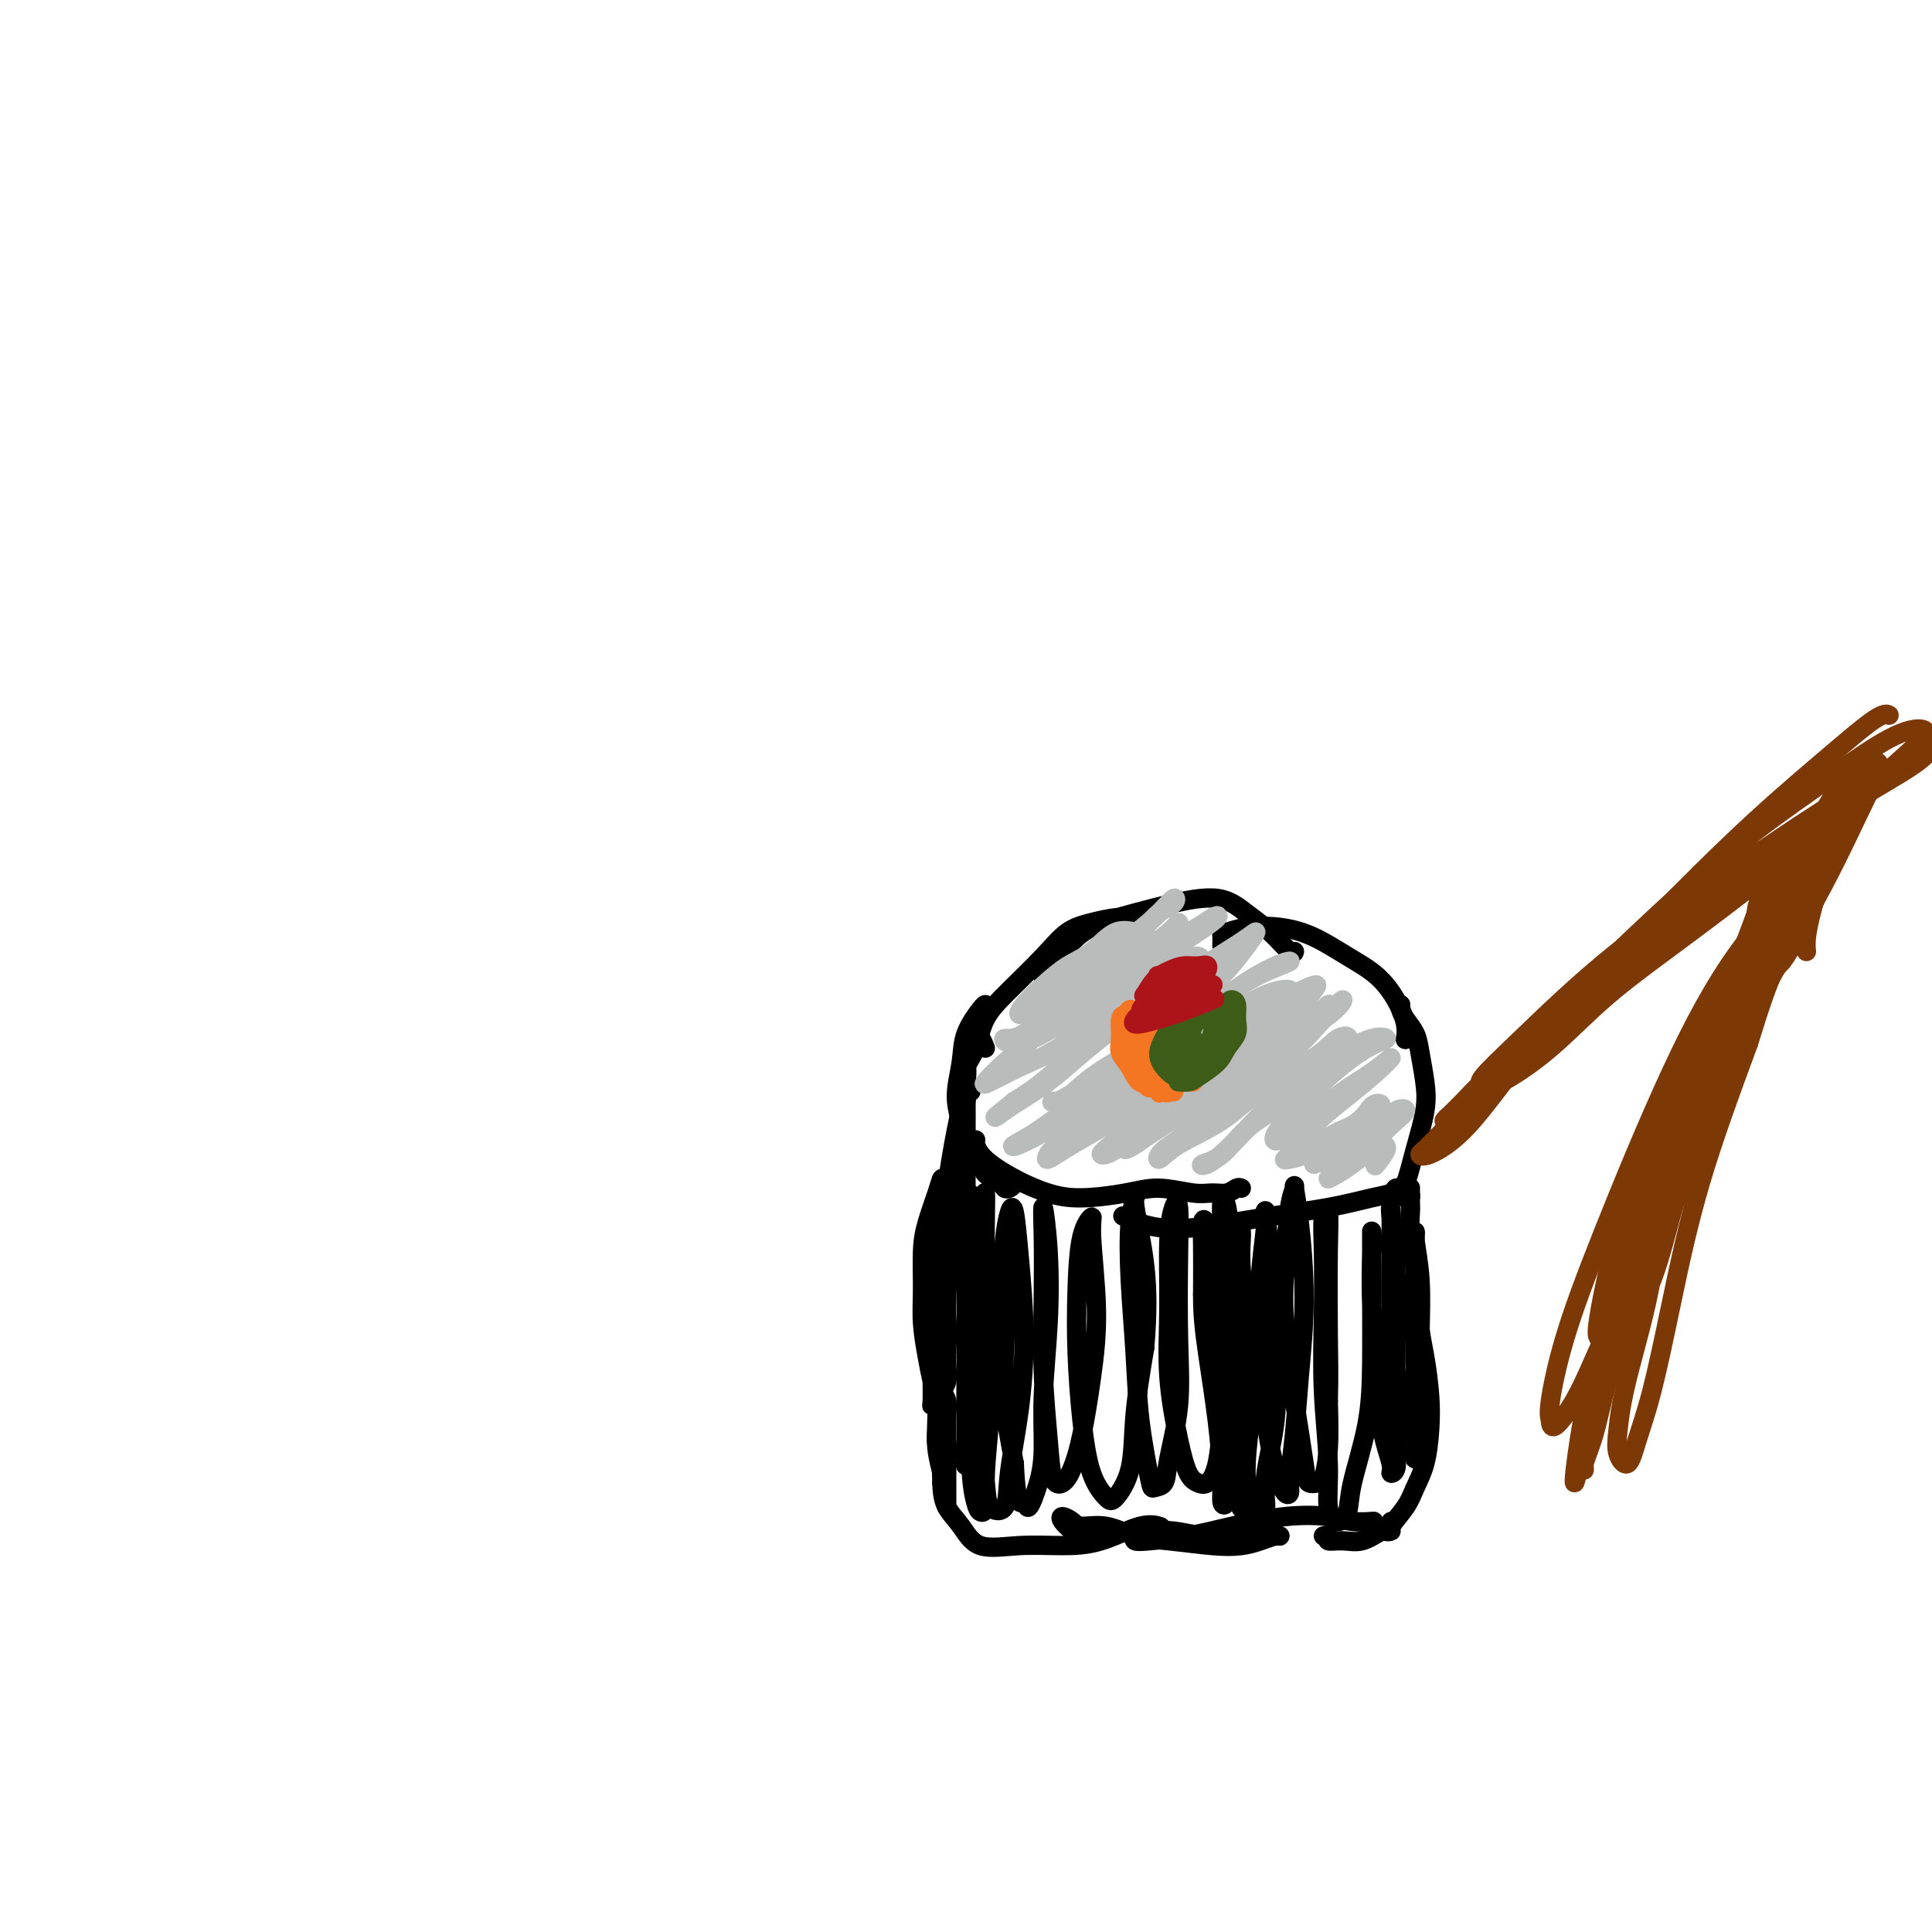 <svg viewBox='0 0 400 400' version='1.1' xmlns='http://www.w3.org/2000/svg' xmlns:xlink='http://www.w3.org/1999/xlink'><g fill='none' stroke='#000000' stroke-width='4' stroke-linecap='round' stroke-linejoin='round'><path d='M198,248c0.083,0.335 0.166,0.670 0,2c-0.166,1.330 -0.580,3.657 -1,7c-0.420,3.343 -0.845,7.704 -1,11c-0.155,3.296 -0.041,5.529 0,7c0.041,1.471 0.007,2.180 0,3c-0.007,0.820 0.012,1.752 0,2c-0.012,0.248 -0.056,-0.189 0,-1c0.056,-0.811 0.211,-1.997 0,-3c-0.211,-1.003 -0.789,-1.823 -1,-3c-0.211,-1.177 -0.057,-2.712 0,-5c0.057,-2.288 0.015,-5.329 0,-8c-0.015,-2.671 -0.004,-4.972 0,-7c0.004,-2.028 0.001,-3.782 0,-5c-0.001,-1.218 -0.000,-1.902 0,-2c0.000,-0.098 0.000,0.388 0,2c-0.000,1.612 -0.000,4.350 0,7c0.000,2.650 0.000,5.211 0,8c-0.000,2.789 -0.001,5.806 0,9c0.001,3.194 0.004,6.563 0,9c-0.004,2.437 -0.015,3.941 0,5c0.015,1.059 0.056,1.675 0,2c-0.056,0.325 -0.210,0.361 0,0c0.210,-0.361 0.785,-1.119 1,-2c0.215,-0.881 0.072,-1.886 0,-3c-0.072,-1.114 -0.072,-2.338 0,-4c0.072,-1.662 0.215,-3.762 0,-6c-0.215,-2.238 -0.790,-4.613 -1,-7c-0.210,-2.387 -0.056,-4.784 0,-7c0.056,-2.216 0.015,-4.250 0,-6c-0.015,-1.750 -0.004,-3.214 0,-4c0.004,-0.786 0.002,-0.893 0,-1'/><path d='M195,248c0.000,-5.659 0.000,-0.806 0,2c-0.000,2.806 -0.000,3.566 0,5c0.000,1.434 0.000,3.542 0,6c-0.000,2.458 -0.000,5.265 0,8c0.000,2.735 0.001,5.399 0,8c-0.001,2.601 -0.003,5.140 0,7c0.003,1.860 0.012,3.041 0,4c-0.012,0.959 -0.044,1.698 0,2c0.044,0.302 0.166,0.169 0,0c-0.166,-0.169 -0.619,-0.373 -1,-1c-0.381,-0.627 -0.691,-1.678 -1,-3c-0.309,-1.322 -0.617,-2.914 -1,-5c-0.383,-2.086 -0.842,-4.665 -1,-7c-0.158,-2.335 -0.014,-4.424 0,-7c0.014,-2.576 -0.101,-5.638 0,-8c0.101,-2.362 0.419,-4.025 1,-6c0.581,-1.975 1.423,-4.261 2,-6c0.577,-1.739 0.887,-2.931 1,-3c0.113,-0.069 0.030,0.984 0,2c-0.030,1.016 -0.007,1.994 0,4c0.007,2.006 -0.001,5.042 0,8c0.001,2.958 0.011,5.840 0,9c-0.011,3.160 -0.041,6.598 0,10c0.041,3.402 0.155,6.768 0,9c-0.155,2.232 -0.578,3.330 -1,4c-0.422,0.670 -0.845,0.911 -1,1c-0.155,0.089 -0.044,0.025 0,-1c0.044,-1.025 0.022,-3.013 0,-5'/><path d='M193,285c-0.380,-2.060 -0.830,-4.712 -1,-7c-0.170,-2.288 -0.061,-4.214 0,-7c0.061,-2.786 0.073,-6.432 0,-9c-0.073,-2.568 -0.230,-4.057 0,-5c0.230,-0.943 0.846,-1.341 1,-1c0.154,0.341 -0.155,1.422 0,3c0.155,1.578 0.772,3.653 1,6c0.228,2.347 0.065,4.968 0,8c-0.065,3.032 -0.031,6.476 0,10c0.031,3.524 0.061,7.126 0,10c-0.061,2.874 -0.212,5.018 0,7c0.212,1.982 0.788,3.803 1,5c0.212,1.197 0.061,1.771 0,2c-0.061,0.229 -0.030,0.115 0,0'/><path d='M195,301c0.001,-0.345 0.001,-0.691 0,-1c-0.001,-0.309 -0.004,-0.582 0,-1c0.004,-0.418 0.015,-0.983 0,-1c-0.015,-0.017 -0.057,0.513 0,1c0.057,0.487 0.211,0.932 0,1c-0.211,0.068 -0.788,-0.239 -1,-1c-0.212,-0.761 -0.058,-1.975 0,-3c0.058,-1.025 0.020,-1.862 0,-3c-0.020,-1.138 -0.020,-2.578 0,-4c0.020,-1.422 0.062,-2.826 0,-4c-0.062,-1.174 -0.227,-2.118 0,-2c0.227,0.118 0.845,1.297 1,3c0.155,1.703 -0.155,3.928 0,6c0.155,2.072 0.774,3.990 1,6c0.226,2.010 0.061,4.113 0,6c-0.061,1.887 -0.016,3.557 0,5c0.016,1.443 0.004,2.659 0,3c-0.004,0.341 -0.001,-0.194 0,-1c0.001,-0.806 0.001,-1.882 0,-3c-0.001,-1.118 -0.004,-2.279 0,-4c0.004,-1.721 0.015,-4.003 0,-6c-0.015,-1.997 -0.056,-3.711 0,-5c0.056,-1.289 0.207,-2.155 0,-3c-0.207,-0.845 -0.774,-1.670 -1,-1c-0.226,0.670 -0.113,2.835 0,5'/><path d='M195,294c-0.149,1.622 -0.021,3.675 0,6c0.021,2.325 -0.067,4.920 0,7c0.067,2.080 0.287,3.643 1,5c0.713,1.357 1.920,2.506 3,4c1.080,1.494 2.035,3.331 4,4c1.965,0.669 4.940,0.169 8,0c3.060,-0.169 6.204,-0.007 9,0c2.796,0.007 5.244,-0.143 8,-1c2.756,-0.857 5.819,-2.423 8,-3c2.181,-0.577 3.480,-0.165 4,0c0.520,0.165 0.260,0.082 0,0'/><path d='M222,317c-0.793,-0.711 -1.585,-1.422 -2,-2c-0.415,-0.578 -0.451,-1.024 0,-1c0.451,0.024 1.390,0.517 2,1c0.610,0.483 0.892,0.956 2,1c1.108,0.044 3.041,-0.341 5,0c1.959,0.341 3.945,1.409 6,2c2.055,0.591 4.179,0.705 7,1c2.821,0.295 6.339,0.773 9,1c2.661,0.227 4.464,0.204 6,0c1.536,-0.204 2.803,-0.591 4,-1c1.197,-0.409 2.324,-0.842 3,-1c0.676,-0.158 0.903,-0.041 1,0c0.097,0.041 0.065,0.008 -1,0c-1.065,-0.008 -3.164,0.011 -5,0c-1.836,-0.011 -3.410,-0.053 -5,0c-1.590,0.053 -3.198,0.200 -5,0c-1.802,-0.200 -3.798,-0.747 -6,-1c-2.202,-0.253 -4.609,-0.214 -6,0c-1.391,0.214 -1.767,0.602 -2,1c-0.233,0.398 -0.324,0.807 0,1c0.324,0.193 1.062,0.170 3,0c1.938,-0.170 5.077,-0.487 8,-1c2.923,-0.513 5.632,-1.223 9,-2c3.368,-0.777 7.397,-1.620 11,-2c3.603,-0.380 6.780,-0.298 9,0c2.220,0.298 3.482,0.811 5,1c1.518,0.189 3.291,0.054 4,0c0.709,-0.054 0.355,-0.027 0,0'/><path d='M274,318c0.489,-0.117 0.977,-0.234 1,0c0.023,0.234 -0.421,0.820 0,1c0.421,0.180 1.706,-0.047 3,0c1.294,0.047 2.595,0.366 4,0c1.405,-0.366 2.913,-1.418 4,-2c1.087,-0.582 1.754,-0.695 2,-1c0.246,-0.305 0.070,-0.801 0,-1c-0.070,-0.199 -0.035,-0.099 0,0'/><path d='M288,316c0.149,-0.112 0.298,-0.224 0,0c-0.298,0.224 -1.045,0.784 -1,1c0.045,0.216 0.880,0.087 1,0c0.120,-0.087 -0.476,-0.132 0,-1c0.476,-0.868 2.023,-2.560 3,-4c0.977,-1.440 1.383,-2.627 2,-4c0.617,-1.373 1.443,-2.930 2,-5c0.557,-2.070 0.844,-4.652 1,-7c0.156,-2.348 0.182,-4.462 0,-7c-0.182,-2.538 -0.570,-5.502 -1,-8c-0.430,-2.498 -0.900,-4.532 -1,-6c-0.100,-1.468 0.169,-2.371 0,-3c-0.169,-0.629 -0.777,-0.983 -1,-1c-0.223,-0.017 -0.060,0.302 0,1c0.060,0.698 0.016,1.776 0,4c-0.016,2.224 -0.004,5.594 0,8c0.004,2.406 0.000,3.848 0,6c-0.000,2.152 0.004,5.015 0,7c-0.004,1.985 -0.015,3.092 0,4c0.015,0.908 0.056,1.616 0,1c-0.056,-0.616 -0.210,-2.556 0,-4c0.210,-1.444 0.785,-2.393 1,-4c0.215,-1.607 0.072,-3.871 0,-7c-0.072,-3.129 -0.072,-7.123 0,-11c0.072,-3.877 0.215,-7.636 0,-11c-0.215,-3.364 -0.790,-6.334 -1,-8c-0.210,-1.666 -0.056,-2.029 0,-2c0.056,0.029 0.015,0.451 0,1c-0.015,0.549 -0.004,1.225 0,3c0.004,1.775 0.001,4.650 0,7c-0.001,2.350 -0.001,4.175 0,6'/><path d='M293,272c-0.000,3.422 -0.000,4.477 0,6c0.000,1.523 0.001,3.516 0,4c-0.001,0.484 -0.004,-0.540 0,-2c0.004,-1.460 0.015,-3.357 0,-5c-0.015,-1.643 -0.057,-3.031 0,-5c0.057,-1.969 0.211,-4.520 0,-7c-0.211,-2.480 -0.789,-4.889 -1,-7c-0.211,-2.111 -0.057,-3.924 0,-5c0.057,-1.076 0.015,-1.413 0,-2c-0.015,-0.587 -0.004,-1.422 0,-2c0.004,-0.578 0.002,-0.897 0,-1c-0.002,-0.103 -0.003,0.011 0,0c0.003,-0.011 0.011,-0.147 0,0c-0.011,0.147 -0.041,0.578 0,1c0.041,0.422 0.155,0.835 0,1c-0.155,0.165 -0.577,0.083 -1,0'/><path d='M291,248c-0.322,-5.425 -0.126,-1.986 0,-1c0.126,0.986 0.183,-0.480 0,-1c-0.183,-0.520 -0.605,-0.095 -1,0c-0.395,0.095 -0.763,-0.141 -1,0c-0.237,0.141 -0.341,0.658 -1,1c-0.659,0.342 -1.871,0.510 -4,1c-2.129,0.490 -5.174,1.301 -9,2c-3.826,0.699 -8.434,1.287 -13,2c-4.566,0.713 -9.090,1.552 -13,2c-3.910,0.448 -7.207,0.505 -10,0c-2.793,-0.505 -5.084,-1.573 -6,-2c-0.916,-0.427 -0.458,-0.214 0,0'/><path d='M257,246c-0.267,-0.116 -0.534,-0.232 -1,0c-0.466,0.232 -1.131,0.811 -2,1c-0.869,0.189 -1.942,-0.012 -3,0c-1.058,0.012 -2.101,0.236 -4,0c-1.899,-0.236 -4.656,-0.933 -7,-1c-2.344,-0.067 -4.277,0.495 -7,1c-2.723,0.505 -6.236,0.952 -9,1c-2.764,0.048 -4.779,-0.302 -7,-1c-2.221,-0.698 -4.648,-1.742 -7,-3c-2.352,-1.258 -4.631,-2.729 -6,-4c-1.369,-1.271 -1.830,-2.342 -2,-3c-0.170,-0.658 -0.049,-0.902 0,-1c0.049,-0.098 0.024,-0.049 0,0'/><path d='M210,244c0.085,0.314 0.169,0.628 0,1c-0.169,0.372 -0.592,0.802 -1,1c-0.408,0.198 -0.799,0.165 -1,0c-0.201,-0.165 -0.210,-0.461 -1,-1c-0.790,-0.539 -2.360,-1.320 -3,-2c-0.640,-0.680 -0.350,-1.258 -1,-2c-0.650,-0.742 -2.240,-1.649 -3,-3c-0.760,-1.351 -0.691,-3.147 -1,-5c-0.309,-1.853 -0.997,-3.765 -1,-6c-0.003,-2.235 0.679,-4.795 1,-7c0.321,-2.205 0.282,-4.055 1,-6c0.718,-1.945 2.193,-3.985 3,-5c0.807,-1.015 0.945,-1.004 1,-1c0.055,0.004 0.028,0.002 0,0'/><path d='M201,226c-0.451,-0.224 -0.901,-0.447 -1,0c-0.099,0.447 0.154,1.565 0,2c-0.154,0.435 -0.714,0.187 -1,0c-0.286,-0.187 -0.297,-0.313 0,-1c0.297,-0.687 0.901,-1.934 1,-3c0.099,-1.066 -0.309,-1.950 0,-3c0.309,-1.050 1.334,-2.267 2,-4c0.666,-1.733 0.974,-3.984 2,-6c1.026,-2.016 2.770,-3.798 5,-6c2.230,-2.202 4.945,-4.825 7,-7c2.055,-2.175 3.451,-3.903 5,-5c1.549,-1.097 3.250,-1.562 5,-2c1.750,-0.438 3.548,-0.849 5,-1c1.452,-0.151 2.558,-0.043 3,0c0.442,0.043 0.221,0.022 0,0'/><path d='M218,202c-0.311,0.009 -0.621,0.019 -1,0c-0.379,-0.019 -0.826,-0.066 -1,0c-0.174,0.066 -0.075,0.246 0,0c0.075,-0.246 0.126,-0.919 1,-2c0.874,-1.081 2.571,-2.569 4,-4c1.429,-1.431 2.590,-2.806 5,-4c2.410,-1.194 6.069,-2.208 9,-3c2.931,-0.792 5.136,-1.364 8,-2c2.864,-0.636 6.389,-1.337 9,-1c2.611,0.337 4.307,1.712 6,3c1.693,1.288 3.382,2.490 5,4c1.618,1.510 3.167,3.330 4,4c0.833,0.670 0.952,0.192 1,0c0.048,-0.192 0.024,-0.096 0,0'/><path d='M253,196c-0.003,-0.342 -0.005,-0.683 0,-1c0.005,-0.317 0.019,-0.608 0,-1c-0.019,-0.392 -0.069,-0.885 0,-1c0.069,-0.115 0.256,0.149 1,0c0.744,-0.149 2.043,-0.712 4,-1c1.957,-0.288 4.572,-0.301 7,0c2.428,0.301 4.668,0.916 7,2c2.332,1.084 4.754,2.638 7,4c2.246,1.362 4.314,2.534 6,4c1.686,1.466 2.988,3.228 4,5c1.012,1.772 1.734,3.554 2,5c0.266,1.446 0.076,2.556 0,3c-0.076,0.444 -0.038,0.222 0,0'/><path d='M290,208c-0.059,0.265 -0.118,0.530 0,1c0.118,0.470 0.411,1.144 1,2c0.589,0.856 1.472,1.895 2,3c0.528,1.105 0.699,2.275 1,4c0.301,1.725 0.732,4.003 1,6c0.268,1.997 0.373,3.712 0,6c-0.373,2.288 -1.224,5.149 -2,8c-0.776,2.851 -1.478,5.691 -2,7c-0.522,1.309 -0.863,1.088 -1,1c-0.137,-0.088 -0.068,-0.044 0,0'/><path d='M204,217c-0.334,-0.869 -0.667,-1.738 -1,-2c-0.333,-0.262 -0.665,0.083 -1,0c-0.335,-0.083 -0.672,-0.593 -1,0c-0.328,0.593 -0.648,2.289 -1,4c-0.352,1.711 -0.736,3.437 -1,7c-0.264,3.563 -0.410,8.963 -1,14c-0.590,5.037 -1.626,9.709 -2,13c-0.374,3.291 -0.087,5.199 0,7c0.087,1.801 -0.027,3.495 0,4c0.027,0.505 0.195,-0.181 0,-1c-0.195,-0.819 -0.752,-1.773 -1,-3c-0.248,-1.227 -0.186,-2.728 0,-5c0.186,-2.272 0.495,-5.316 1,-9c0.505,-3.684 1.207,-8.008 2,-12c0.793,-3.992 1.677,-7.652 2,-10c0.323,-2.348 0.087,-3.383 0,-3c-0.087,0.383 -0.023,2.182 0,5c0.023,2.818 0.007,6.653 0,11c-0.007,4.347 -0.003,9.207 0,16c0.003,6.793 0.005,15.521 0,23c-0.005,7.479 -0.015,13.711 0,18c0.015,4.289 0.057,6.636 0,8c-0.057,1.364 -0.211,1.746 0,1c0.211,-0.746 0.789,-2.621 1,-5c0.211,-2.379 0.057,-5.262 0,-9c-0.057,-3.738 -0.015,-8.332 0,-13c0.015,-4.668 0.004,-9.411 0,-14c-0.004,-4.589 -0.001,-9.026 0,-11c0.001,-1.974 0.001,-1.487 0,-1'/><path d='M201,250c0.156,-7.053 0.045,1.314 0,7c-0.045,5.686 -0.023,8.690 0,13c0.023,4.310 0.049,9.926 0,16c-0.049,6.074 -0.172,12.606 0,17c0.172,4.394 0.638,6.650 1,8c0.362,1.350 0.620,1.795 1,2c0.380,0.205 0.882,0.169 1,-1c0.118,-1.169 -0.150,-3.472 0,-7c0.150,-3.528 0.716,-8.280 1,-13c0.284,-4.720 0.286,-9.407 0,-15c-0.286,-5.593 -0.861,-12.093 -1,-18c-0.139,-5.907 0.158,-11.221 0,-12c-0.158,-0.779 -0.771,2.976 -1,7c-0.229,4.024 -0.075,8.318 0,13c0.075,4.682 0.069,9.753 0,15c-0.069,5.247 -0.202,10.671 0,15c0.202,4.329 0.740,7.562 1,10c0.260,2.438 0.242,4.082 1,5c0.758,0.918 2.291,1.109 3,0c0.709,-1.109 0.593,-3.520 1,-7c0.407,-3.480 1.336,-8.029 2,-13c0.664,-4.971 1.064,-10.364 1,-16c-0.064,-5.636 -0.592,-11.517 -1,-16c-0.408,-4.483 -0.697,-7.570 -1,-9c-0.303,-1.430 -0.618,-1.203 -1,0c-0.382,1.203 -0.829,3.383 -1,6c-0.171,2.617 -0.067,5.670 0,9c0.067,3.330 0.095,6.935 0,11c-0.095,4.065 -0.313,8.590 0,13c0.313,4.410 1.156,8.705 2,13'/><path d='M210,303c0.420,9.736 1.471,8.075 2,8c0.529,-0.075 0.538,1.436 1,1c0.462,-0.436 1.379,-2.817 2,-5c0.621,-2.183 0.947,-4.166 1,-7c0.053,-2.834 -0.168,-6.519 0,-11c0.168,-4.481 0.725,-9.760 1,-15c0.275,-5.240 0.269,-10.443 0,-15c-0.269,-4.557 -0.801,-8.469 -1,-9c-0.199,-0.531 -0.065,2.320 0,6c0.065,3.680 0.062,8.189 0,13c-0.062,4.811 -0.182,9.923 0,15c0.182,5.077 0.668,10.118 1,14c0.332,3.882 0.512,6.607 1,8c0.488,1.393 1.284,1.456 2,1c0.716,-0.456 1.350,-1.431 2,-3c0.650,-1.569 1.314,-3.732 2,-7c0.686,-3.268 1.393,-7.639 2,-12c0.607,-4.361 1.116,-8.710 1,-14c-0.116,-5.290 -0.855,-11.521 -1,-15c-0.145,-3.479 0.303,-4.207 0,-4c-0.303,0.207 -1.358,1.349 -2,4c-0.642,2.651 -0.869,6.812 -1,11c-0.131,4.188 -0.164,8.404 0,13c0.164,4.596 0.524,9.571 1,14c0.476,4.429 1.068,8.313 2,11c0.932,2.687 2.203,4.179 3,5c0.797,0.821 1.121,0.973 2,0c0.879,-0.973 2.314,-3.070 3,-6c0.686,-2.930 0.625,-6.694 1,-11c0.375,-4.306 1.188,-9.153 2,-14'/><path d='M237,279c0.590,-7.034 0.563,-12.118 0,-17c-0.563,-4.882 -1.664,-9.561 -2,-12c-0.336,-2.439 0.094,-2.638 0,-2c-0.094,0.638 -0.712,2.112 -1,5c-0.288,2.888 -0.247,7.191 0,12c0.247,4.809 0.700,10.125 1,15c0.300,4.875 0.446,9.310 1,14c0.554,4.690 1.515,9.636 2,12c0.485,2.364 0.494,2.148 1,2c0.506,-0.148 1.508,-0.226 2,-1c0.492,-0.774 0.472,-2.243 1,-5c0.528,-2.757 1.603,-6.802 2,-11c0.397,-4.198 0.117,-8.549 0,-14c-0.117,-5.451 -0.069,-12.001 0,-17c0.069,-4.999 0.161,-8.448 0,-10c-0.161,-1.552 -0.573,-1.208 -1,0c-0.427,1.208 -0.869,3.279 -1,7c-0.131,3.721 0.048,9.091 0,14c-0.048,4.909 -0.322,9.356 0,14c0.322,4.644 1.242,9.486 2,13c0.758,3.514 1.356,5.702 2,7c0.644,1.298 1.336,1.707 2,2c0.664,0.293 1.300,0.470 2,0c0.700,-0.470 1.463,-1.586 2,-4c0.537,-2.414 0.848,-6.124 1,-10c0.152,-3.876 0.146,-7.917 0,-13c-0.146,-5.083 -0.431,-11.207 -1,-16c-0.569,-4.793 -1.420,-8.254 -2,-10c-0.580,-1.746 -0.887,-1.778 -1,-1c-0.113,0.778 -0.032,2.365 0,5c0.032,2.635 0.016,6.317 0,10'/><path d='M249,268c-0.032,4.208 0.387,7.730 1,12c0.613,4.270 1.421,9.290 2,14c0.579,4.710 0.930,9.111 1,12c0.070,2.889 -0.139,4.266 0,5c0.139,0.734 0.627,0.826 1,0c0.373,-0.826 0.633,-2.568 1,-4c0.367,-1.432 0.842,-2.552 1,-5c0.158,-2.448 0.000,-6.224 0,-10c-0.000,-3.776 0.157,-7.552 0,-13c-0.157,-5.448 -0.630,-12.570 -1,-18c-0.370,-5.430 -0.637,-9.170 -1,-11c-0.363,-1.830 -0.823,-1.751 -1,-1c-0.177,0.751 -0.073,2.175 0,5c0.073,2.825 0.115,7.052 0,12c-0.115,4.948 -0.386,10.619 0,16c0.386,5.381 1.428,10.472 2,15c0.572,4.528 0.674,8.491 1,11c0.326,2.509 0.875,3.563 1,4c0.125,0.437 -0.175,0.257 0,0c0.175,-0.257 0.824,-0.590 1,-2c0.176,-1.410 -0.120,-3.898 0,-7c0.120,-3.102 0.655,-6.818 1,-11c0.345,-4.182 0.500,-8.830 0,-14c-0.500,-5.170 -1.655,-10.862 -2,-15c-0.345,-4.138 0.121,-6.722 0,-8c-0.121,-1.278 -0.828,-1.250 -1,0c-0.172,1.250 0.192,3.722 0,7c-0.192,3.278 -0.938,7.363 -1,12c-0.062,4.637 0.560,9.825 1,15c0.440,5.175 0.697,10.336 1,14c0.303,3.664 0.651,5.832 1,8'/><path d='M258,311c0.478,8.832 1.172,2.911 2,1c0.828,-1.911 1.788,0.188 2,0c0.212,-0.188 -0.326,-2.663 0,-6c0.326,-3.337 1.514,-7.538 2,-12c0.486,-4.462 0.270,-9.187 0,-15c-0.270,-5.813 -0.595,-12.716 -1,-18c-0.405,-5.284 -0.891,-8.950 -1,-10c-0.109,-1.050 0.159,0.514 0,3c-0.159,2.486 -0.744,5.892 -1,10c-0.256,4.108 -0.184,8.916 0,14c0.184,5.084 0.479,10.444 1,15c0.521,4.556 1.267,8.310 2,11c0.733,2.690 1.453,4.317 2,5c0.547,0.683 0.922,0.421 1,0c0.078,-0.421 -0.139,-1.002 0,-3c0.139,-1.998 0.636,-5.411 1,-9c0.364,-3.589 0.596,-7.352 1,-12c0.404,-4.648 0.981,-10.182 1,-16c0.019,-5.818 -0.520,-11.920 -1,-16c-0.480,-4.080 -0.901,-6.139 -1,-7c-0.099,-0.861 0.123,-0.523 0,0c-0.123,0.523 -0.590,1.232 -1,4c-0.410,2.768 -0.763,7.597 -1,12c-0.237,4.403 -0.358,8.381 0,13c0.358,4.619 1.195,9.879 2,15c0.805,5.121 1.578,10.104 2,13c0.422,2.896 0.491,3.707 1,4c0.509,0.293 1.456,0.068 2,0c0.544,-0.068 0.685,0.020 1,-1c0.315,-1.020 0.804,-3.149 1,-6c0.196,-2.851 0.098,-6.426 0,-10'/><path d='M275,290c0.159,-4.744 0.057,-8.603 0,-14c-0.057,-5.397 -0.067,-12.331 0,-17c0.067,-4.669 0.213,-7.071 0,-8c-0.213,-0.929 -0.785,-0.384 -1,1c-0.215,1.384 -0.073,3.605 0,7c0.073,3.395 0.078,7.962 0,13c-0.078,5.038 -0.238,10.547 0,16c0.238,5.453 0.874,10.849 1,15c0.126,4.151 -0.257,7.056 0,9c0.257,1.944 1.155,2.927 2,3c0.845,0.073 1.638,-0.762 2,-2c0.362,-1.238 0.293,-2.877 1,-6c0.707,-3.123 2.189,-7.728 3,-12c0.811,-4.272 0.950,-8.210 1,-13c0.050,-4.790 0.013,-10.432 0,-15c-0.013,-4.568 -0.000,-8.063 0,-10c0.000,-1.937 -0.012,-2.317 0,-2c0.012,0.317 0.050,1.331 0,4c-0.050,2.669 -0.186,6.992 0,11c0.186,4.008 0.695,7.700 1,12c0.305,4.300 0.407,9.206 1,13c0.593,3.794 1.676,6.476 2,8c0.324,1.524 -0.109,1.891 0,2c0.109,0.109 0.762,-0.041 1,-1c0.238,-0.959 0.060,-2.725 0,-5c-0.060,-2.275 -0.002,-5.057 0,-8c0.002,-2.943 -0.052,-6.048 0,-11c0.052,-4.952 0.210,-11.750 0,-17c-0.210,-5.250 -0.787,-8.952 -1,-11c-0.213,-2.048 -0.061,-2.442 0,-1c0.061,1.442 0.030,4.721 0,8'/><path d='M288,259c-0.028,3.449 -0.099,8.571 0,13c0.099,4.429 0.367,8.167 1,12c0.633,3.833 1.632,7.763 2,10c0.368,2.237 0.105,2.782 0,3c-0.105,0.218 -0.053,0.109 0,0'/></g>
<g fill='none' stroke='#BABBBB' stroke-width='4' stroke-linecap='round' stroke-linejoin='round'><path d='M227,202c0.635,-0.637 1.269,-1.275 2,-2c0.731,-0.725 1.558,-1.538 2,-2c0.442,-0.462 0.500,-0.572 1,-1c0.500,-0.428 1.443,-1.174 2,-2c0.557,-0.826 0.727,-1.734 1,-2c0.273,-0.266 0.650,0.108 0,0c-0.650,-0.108 -2.328,-0.699 -4,0c-1.672,0.699 -3.339,2.689 -5,4c-1.661,1.311 -3.317,1.944 -5,3c-1.683,1.056 -3.393,2.534 -5,4c-1.607,1.466 -3.109,2.918 -4,4c-0.891,1.082 -1.170,1.792 -1,2c0.170,0.208 0.790,-0.086 2,-1c1.210,-0.914 3.011,-2.449 5,-4c1.989,-1.551 4.167,-3.117 7,-5c2.833,-1.883 6.320,-4.084 9,-6c2.680,-1.916 4.551,-3.548 6,-5c1.449,-1.452 2.474,-2.725 3,-3c0.526,-0.275 0.552,0.449 0,1c-0.552,0.551 -1.682,0.929 -3,2c-1.318,1.071 -2.824,2.834 -5,5c-2.176,2.166 -5.022,4.734 -8,7c-2.978,2.266 -6.089,4.229 -8,6c-1.911,1.771 -2.622,3.350 -3,4c-0.378,0.650 -0.424,0.372 0,0c0.424,-0.372 1.319,-0.837 3,-2c1.681,-1.163 4.150,-3.025 7,-5c2.850,-1.975 6.081,-4.062 9,-6c2.919,-1.938 5.525,-3.726 7,-5c1.475,-1.274 1.820,-2.035 2,-2c0.180,0.035 0.194,0.867 -1,2c-1.194,1.133 -3.597,2.566 -6,4'/><path d='M237,197c-1.964,1.868 -3.374,3.538 -6,5c-2.626,1.462 -6.470,2.717 -10,5c-3.530,2.283 -6.747,5.595 -9,7c-2.253,1.405 -3.542,0.903 -4,1c-0.458,0.097 -0.087,0.793 1,1c1.087,0.207 2.888,-0.076 5,-1c2.112,-0.924 4.535,-2.489 7,-4c2.465,-1.511 4.972,-2.967 8,-5c3.028,-2.033 6.579,-4.641 10,-7c3.421,-2.359 6.714,-4.469 9,-6c2.286,-1.531 3.566,-2.485 4,-3c0.434,-0.515 0.021,-0.592 -1,0c-1.021,0.592 -2.650,1.852 -5,3c-2.350,1.148 -5.422,2.185 -8,4c-2.578,1.815 -4.663,4.408 -8,7c-3.337,2.592 -7.925,5.184 -12,8c-4.075,2.816 -7.635,5.858 -10,8c-2.365,2.142 -3.535,3.384 -4,4c-0.465,0.616 -0.227,0.606 1,0c1.227,-0.606 3.441,-1.808 6,-3c2.559,-1.192 5.463,-2.372 8,-4c2.537,-1.628 4.708,-3.702 8,-6c3.292,-2.298 7.706,-4.818 11,-7c3.294,-2.182 5.469,-4.024 7,-5c1.531,-0.976 2.417,-1.084 3,-1c0.583,0.084 0.864,0.360 0,1c-0.864,0.640 -2.872,1.644 -5,3c-2.128,1.356 -4.374,3.065 -7,5c-2.626,1.935 -5.630,4.098 -9,7c-3.370,2.902 -7.106,6.543 -10,9c-2.894,2.457 -4.947,3.728 -7,5'/><path d='M210,228c-6.434,5.165 -3.518,3.078 -2,2c1.518,-1.078 1.639,-1.146 3,-2c1.361,-0.854 3.961,-2.494 6,-4c2.039,-1.506 3.518,-2.878 6,-5c2.482,-2.122 5.968,-4.993 10,-8c4.032,-3.007 8.612,-6.151 13,-9c4.388,-2.849 8.586,-5.405 11,-7c2.414,-1.595 3.045,-2.229 3,-2c-0.045,0.229 -0.767,1.323 -2,3c-1.233,1.677 -2.979,3.939 -5,6c-2.021,2.061 -4.318,3.920 -7,6c-2.682,2.080 -5.748,4.379 -9,7c-3.252,2.621 -6.688,5.564 -10,8c-3.312,2.436 -6.498,4.365 -8,5c-1.502,0.635 -1.319,-0.025 -1,0c0.319,0.025 0.775,0.734 2,0c1.225,-0.734 3.220,-2.911 6,-5c2.780,-2.089 6.346,-4.091 10,-6c3.654,-1.909 7.395,-3.726 11,-6c3.605,-2.274 7.075,-5.006 10,-7c2.925,-1.994 5.305,-3.250 7,-4c1.695,-0.750 2.704,-0.994 3,-1c0.296,-0.006 -0.121,0.225 -2,1c-1.879,0.775 -5.218,2.094 -8,4c-2.782,1.906 -5.005,4.398 -8,7c-2.995,2.602 -6.761,5.312 -11,8c-4.239,2.688 -8.951,5.353 -13,8c-4.049,2.647 -7.436,5.277 -10,7c-2.564,1.723 -4.306,2.541 -5,3c-0.694,0.459 -0.341,0.560 1,0c1.341,-0.560 3.671,-1.780 6,-3'/><path d='M217,234c2.176,-1.546 4.116,-3.910 7,-6c2.884,-2.090 6.711,-3.905 11,-6c4.289,-2.095 9.038,-4.471 13,-7c3.962,-2.529 7.136,-5.212 10,-7c2.864,-1.788 5.418,-2.680 7,-3c1.582,-0.320 2.192,-0.068 2,0c-0.192,0.068 -1.187,-0.046 -3,1c-1.813,1.046 -4.444,3.254 -7,5c-2.556,1.746 -5.038,3.030 -8,5c-2.962,1.970 -6.404,4.624 -10,7c-3.596,2.376 -7.345,4.472 -11,7c-3.655,2.528 -7.216,5.488 -9,7c-1.784,1.512 -1.789,1.577 -2,2c-0.211,0.423 -0.626,1.203 0,1c0.626,-0.203 2.293,-1.391 5,-3c2.707,-1.609 6.453,-3.640 10,-6c3.547,-2.360 6.896,-5.048 11,-8c4.104,-2.952 8.962,-6.167 13,-9c4.038,-2.833 7.254,-5.283 10,-7c2.746,-1.717 5.020,-2.699 6,-3c0.980,-0.301 0.667,0.080 0,1c-0.667,0.920 -1.687,2.380 -4,4c-2.313,1.620 -5.921,3.402 -9,6c-3.079,2.598 -5.631,6.013 -9,9c-3.369,2.987 -7.556,5.547 -11,8c-3.444,2.453 -6.145,4.798 -8,6c-1.855,1.202 -2.865,1.261 -3,1c-0.135,-0.261 0.603,-0.843 2,-2c1.397,-1.157 3.453,-2.888 6,-5c2.547,-2.112 5.585,-4.603 9,-7c3.415,-2.397 7.208,-4.698 11,-7'/><path d='M256,218c6.134,-4.449 7.468,-5.070 10,-6c2.532,-0.930 6.261,-2.167 8,-3c1.739,-0.833 1.487,-1.262 1,-1c-0.487,0.262 -1.210,1.216 -2,2c-0.790,0.784 -1.647,1.397 -4,3c-2.353,1.603 -6.201,4.195 -9,6c-2.799,1.805 -4.550,2.822 -8,5c-3.450,2.178 -8.599,5.516 -12,8c-3.401,2.484 -5.052,4.114 -6,5c-0.948,0.886 -1.191,1.030 -1,1c0.191,-0.030 0.816,-0.232 2,-1c1.184,-0.768 2.926,-2.100 6,-4c3.074,-1.900 7.479,-4.366 11,-7c3.521,-2.634 6.158,-5.434 10,-8c3.842,-2.566 8.887,-4.896 12,-7c3.113,-2.104 4.292,-3.981 4,-4c-0.292,-0.019 -2.057,1.822 -4,4c-1.943,2.178 -4.064,4.695 -7,7c-2.936,2.305 -6.688,4.400 -10,7c-3.312,2.600 -6.184,5.707 -9,8c-2.816,2.293 -5.574,3.774 -7,5c-1.426,1.226 -1.519,2.198 -1,2c0.519,-0.198 1.650,-1.566 4,-3c2.350,-1.434 5.919,-2.932 9,-5c3.081,-2.068 5.675,-4.704 9,-7c3.325,-2.296 7.380,-4.251 10,-6c2.620,-1.749 3.805,-3.294 5,-4c1.195,-0.706 2.399,-0.575 2,0c-0.399,0.575 -2.400,1.593 -4,3c-1.600,1.407 -2.800,3.204 -4,5'/><path d='M271,223c-2.328,2.175 -5.149,3.614 -8,6c-2.851,2.386 -5.733,5.721 -8,8c-2.267,2.279 -3.919,3.503 -5,4c-1.081,0.497 -1.590,0.269 -1,0c0.590,-0.269 2.279,-0.577 4,-2c1.721,-1.423 3.475,-3.961 6,-6c2.525,-2.039 5.822,-3.578 9,-6c3.178,-2.422 6.239,-5.727 9,-8c2.761,-2.273 5.223,-3.513 7,-4c1.777,-0.487 2.868,-0.221 3,0c0.132,0.221 -0.694,0.398 -2,1c-1.306,0.602 -3.092,1.628 -5,3c-1.908,1.372 -3.939,3.091 -6,5c-2.061,1.909 -4.152,4.010 -6,6c-1.848,1.990 -3.452,3.870 -4,5c-0.548,1.130 -0.042,1.510 1,1c1.042,-0.510 2.618,-1.912 4,-3c1.382,-1.088 2.570,-1.864 4,-3c1.430,-1.136 3.103,-2.634 5,-4c1.897,-1.366 4.020,-2.600 6,-4c1.980,-1.400 3.817,-2.964 4,-3c0.183,-0.036 -1.290,1.458 -3,3c-1.710,1.542 -3.658,3.131 -6,5c-2.342,1.869 -5.078,4.016 -7,6c-1.922,1.984 -3.030,3.805 -4,5c-0.970,1.195 -1.801,1.765 -2,2c-0.199,0.235 0.235,0.135 1,0c0.765,-0.135 1.860,-0.306 3,-1c1.140,-0.694 2.326,-1.913 4,-3c1.674,-1.087 3.837,-2.044 6,-3'/><path d='M280,233c2.925,-1.938 3.238,-3.284 4,-4c0.762,-0.716 1.974,-0.803 2,0c0.026,0.803 -1.134,2.497 -3,4c-1.866,1.503 -4.438,2.814 -6,4c-1.562,1.186 -2.115,2.246 -3,3c-0.885,0.754 -2.103,1.200 -2,1c0.103,-0.200 1.526,-1.047 3,-2c1.474,-0.953 3.000,-2.013 5,-3c2.000,-0.987 4.476,-1.903 6,-3c1.524,-1.097 2.096,-2.377 3,-3c0.904,-0.623 2.138,-0.590 2,0c-0.138,0.590 -1.650,1.735 -3,3c-1.350,1.265 -2.540,2.650 -4,4c-1.460,1.350 -3.191,2.667 -5,4c-1.809,1.333 -3.698,2.683 -4,3c-0.302,0.317 0.983,-0.398 2,-1c1.017,-0.602 1.768,-1.093 3,-2c1.232,-0.907 2.946,-2.232 4,-3c1.054,-0.768 1.447,-0.979 2,-1c0.553,-0.021 1.264,0.148 1,1c-0.264,0.852 -1.504,2.386 -2,3c-0.496,0.614 -0.248,0.307 0,0'/></g>
<g fill='none' stroke='#F47623' stroke-width='4' stroke-linecap='round' stroke-linejoin='round'><path d='M239,216c-0.034,-0.439 -0.068,-0.877 0,-1c0.068,-0.123 0.240,0.070 0,0c-0.240,-0.070 -0.890,-0.402 -1,-1c-0.110,-0.598 0.322,-1.463 0,-2c-0.322,-0.537 -1.397,-0.746 -2,-1c-0.603,-0.254 -0.736,-0.553 -1,-1c-0.264,-0.447 -0.661,-1.043 -1,-1c-0.339,0.043 -0.620,0.724 -1,1c-0.380,0.276 -0.857,0.147 -1,1c-0.143,0.853 0.049,2.686 0,4c-0.049,1.314 -0.341,2.107 0,3c0.341,0.893 1.313,1.885 2,3c0.687,1.115 1.089,2.352 2,3c0.911,0.648 2.332,0.707 3,1c0.668,0.293 0.583,0.821 1,1c0.417,0.179 1.337,0.008 2,0c0.663,-0.008 1.069,0.146 1,0c-0.069,-0.146 -0.613,-0.590 -1,-1c-0.387,-0.410 -0.618,-0.784 -1,-1c-0.382,-0.216 -0.915,-0.275 -1,-1c-0.085,-0.725 0.278,-2.118 0,-3c-0.278,-0.882 -1.199,-1.254 -2,-2c-0.801,-0.746 -1.483,-1.864 -2,-3c-0.517,-1.136 -0.868,-2.288 -1,-3c-0.132,-0.712 -0.046,-0.985 0,-1c0.046,-0.015 0.051,0.227 0,1c-0.051,0.773 -0.157,2.078 0,3c0.157,0.922 0.579,1.461 1,2'/><path d='M236,217c0.350,1.300 0.724,2.049 1,3c0.276,0.951 0.453,2.104 1,3c0.547,0.896 1.464,1.535 2,2c0.536,0.465 0.691,0.756 1,1c0.309,0.244 0.773,0.443 1,0c0.227,-0.443 0.216,-1.527 0,-2c-0.216,-0.473 -0.636,-0.336 -1,-1c-0.364,-0.664 -0.672,-2.130 -1,-3c-0.328,-0.870 -0.676,-1.145 -1,-2c-0.324,-0.855 -0.622,-2.291 -1,-3c-0.378,-0.709 -0.834,-0.691 -1,-1c-0.166,-0.309 -0.041,-0.944 0,-1c0.041,-0.056 0.000,0.465 0,1c-0.000,0.535 0.041,1.082 0,2c-0.041,0.918 -0.166,2.208 0,3c0.166,0.792 0.621,1.087 1,2c0.379,0.913 0.680,2.443 1,3c0.320,0.557 0.658,0.139 1,0c0.342,-0.139 0.686,-0.001 1,0c0.314,0.001 0.597,-0.135 1,0c0.403,0.135 0.925,0.541 1,0c0.075,-0.541 -0.298,-2.030 -1,-3c-0.702,-0.970 -1.733,-1.422 -2,-2c-0.267,-0.578 0.230,-1.280 0,-2c-0.230,-0.720 -1.186,-1.456 -2,-2c-0.814,-0.544 -1.487,-0.896 -2,-1c-0.513,-0.104 -0.867,0.041 -1,0c-0.133,-0.041 -0.046,-0.269 0,0c0.046,0.269 0.051,1.034 0,2c-0.051,0.966 -0.157,2.133 0,3c0.157,0.867 0.579,1.433 1,2'/><path d='M236,221c0.336,1.482 0.674,1.686 1,2c0.326,0.314 0.638,0.738 1,1c0.362,0.262 0.773,0.362 1,0c0.227,-0.362 0.268,-1.186 0,-2c-0.268,-0.814 -0.846,-1.618 -1,-2c-0.154,-0.382 0.116,-0.341 0,-1c-0.116,-0.659 -0.619,-2.017 -1,-3c-0.381,-0.983 -0.639,-1.592 -1,-2c-0.361,-0.408 -0.826,-0.616 -1,-1c-0.174,-0.384 -0.059,-0.944 0,-1c0.059,-0.056 0.061,0.393 0,1c-0.061,0.607 -0.184,1.371 0,2c0.184,0.629 0.675,1.121 1,2c0.325,0.879 0.483,2.144 1,3c0.517,0.856 1.394,1.301 2,2c0.606,0.699 0.943,1.650 1,2c0.057,0.350 -0.165,0.098 0,0c0.165,-0.098 0.717,-0.041 1,0c0.283,0.041 0.297,0.067 0,0c-0.297,-0.067 -0.905,-0.227 -1,-1c-0.095,-0.773 0.325,-2.159 0,-3c-0.325,-0.841 -1.393,-1.138 -2,-2c-0.607,-0.862 -0.751,-2.287 -1,-3c-0.249,-0.713 -0.603,-0.712 -1,-1c-0.397,-0.288 -0.835,-0.866 -1,-1c-0.165,-0.134 -0.055,0.177 0,1c0.055,0.823 0.056,2.159 0,3c-0.056,0.841 -0.169,1.188 0,2c0.169,0.812 0.620,2.089 1,3c0.380,0.911 0.690,1.455 1,2'/><path d='M237,224c0.702,1.874 1.456,1.060 2,1c0.544,-0.060 0.879,0.633 1,1c0.121,0.367 0.029,0.407 0,0c-0.029,-0.407 0.003,-1.261 0,-2c-0.003,-0.739 -0.043,-1.361 0,-2c0.043,-0.639 0.170,-1.294 0,-2c-0.170,-0.706 -0.637,-1.463 -1,-2c-0.363,-0.537 -0.623,-0.854 -1,-1c-0.377,-0.146 -0.872,-0.120 -1,0c-0.128,0.120 0.109,0.333 0,1c-0.109,0.667 -0.565,1.786 0,3c0.565,1.214 2.151,2.521 3,3c0.849,0.479 0.959,0.128 2,0c1.041,-0.128 3.011,-0.035 4,0c0.989,0.035 0.997,0.010 1,0c0.003,-0.010 0.002,-0.005 0,0'/></g>
<g fill='none' stroke='#3D5C18' stroke-width='4' stroke-linecap='round' stroke-linejoin='round'><path d='M246,224c-0.257,0.003 -0.514,0.006 -1,0c-0.486,-0.006 -1.200,-0.021 -1,0c0.200,0.021 1.315,0.077 2,0c0.685,-0.077 0.940,-0.288 2,-1c1.060,-0.712 2.926,-1.924 4,-3c1.074,-1.076 1.357,-2.016 2,-3c0.643,-0.984 1.647,-2.013 2,-3c0.353,-0.987 0.054,-1.930 0,-3c-0.054,-1.070 0.138,-2.265 0,-3c-0.138,-0.735 -0.604,-1.010 -1,-1c-0.396,0.010 -0.722,0.307 -1,1c-0.278,0.693 -0.507,1.784 -1,3c-0.493,1.216 -1.251,2.558 -2,4c-0.749,1.442 -1.490,2.983 -2,4c-0.510,1.017 -0.789,1.511 -1,2c-0.211,0.489 -0.354,0.973 0,1c0.354,0.027 1.206,-0.404 2,-1c0.794,-0.596 1.531,-1.358 2,-2c0.469,-0.642 0.671,-1.165 1,-2c0.329,-0.835 0.786,-1.981 1,-3c0.214,-1.019 0.184,-1.911 0,-3c-0.184,-1.089 -0.522,-2.373 -1,-3c-0.478,-0.627 -1.097,-0.595 -2,0c-0.903,0.595 -2.091,1.754 -3,3c-0.909,1.246 -1.538,2.580 -2,4c-0.462,1.420 -0.758,2.924 -1,4c-0.242,1.076 -0.429,1.722 0,2c0.429,0.278 1.474,0.188 2,0c0.526,-0.188 0.533,-0.473 1,-1c0.467,-0.527 1.395,-1.296 2,-2c0.605,-0.704 0.887,-1.344 1,-2c0.113,-0.656 0.056,-1.328 0,-2'/><path d='M251,214c0.487,-1.605 -0.296,-2.117 -1,-3c-0.704,-0.883 -1.329,-2.137 -2,-3c-0.671,-0.863 -1.389,-1.335 -2,-1c-0.611,0.335 -1.115,1.476 -2,3c-0.885,1.524 -2.150,3.429 -3,5c-0.850,1.571 -1.285,2.807 -1,4c0.285,1.193 1.292,2.342 2,3c0.708,0.658 1.118,0.826 2,1c0.882,0.174 2.234,0.355 3,0c0.766,-0.355 0.944,-1.246 1,-2c0.056,-0.754 -0.011,-1.371 0,-2c0.011,-0.629 0.101,-1.272 0,-2c-0.101,-0.728 -0.391,-1.543 -1,-2c-0.609,-0.457 -1.536,-0.556 -2,-1c-0.464,-0.444 -0.465,-1.234 -1,-1c-0.535,0.234 -1.604,1.492 -2,2c-0.396,0.508 -0.117,0.265 0,1c0.117,0.735 0.074,2.447 0,3c-0.074,0.553 -0.178,-0.052 0,0c0.178,0.052 0.637,0.760 1,1c0.363,0.240 0.629,0.012 1,0c0.371,-0.012 0.846,0.193 1,0c0.154,-0.193 -0.014,-0.784 0,-1c0.014,-0.216 0.210,-0.059 0,0c-0.210,0.059 -0.828,0.019 -1,0c-0.172,-0.019 0.100,-0.016 0,0c-0.100,0.016 -0.573,0.046 -1,0c-0.427,-0.046 -0.807,-0.166 -1,0c-0.193,0.166 -0.198,0.619 0,1c0.198,0.381 0.599,0.691 1,1'/><path d='M243,221c0.067,1.244 0.733,0.356 1,0c0.267,-0.356 0.133,-0.178 0,0'/></g>
<g fill='none' stroke='#AD1419' stroke-width='4' stroke-linecap='round' stroke-linejoin='round'><path d='M246,202c-0.284,0.000 -0.569,0.000 -1,0c-0.431,-0.000 -1.009,-0.001 -2,0c-0.991,0.001 -2.395,0.003 -3,0c-0.605,-0.003 -0.410,-0.012 0,0c0.410,0.012 1.036,0.046 1,0c-0.036,-0.046 -0.733,-0.173 -1,0c-0.267,0.173 -0.105,0.646 0,1c0.105,0.354 0.154,0.591 0,1c-0.154,0.409 -0.509,0.992 0,1c0.509,0.008 1.883,-0.558 3,-1c1.117,-0.442 1.979,-0.760 3,-1c1.021,-0.240 2.202,-0.401 3,-1c0.798,-0.599 1.213,-1.634 1,-2c-0.213,-0.366 -1.056,-0.062 -2,0c-0.944,0.062 -1.991,-0.118 -3,0c-1.009,0.118 -1.982,0.534 -3,1c-1.018,0.466 -2.083,0.984 -3,2c-0.917,1.016 -1.687,2.532 -2,3c-0.313,0.468 -0.168,-0.112 0,0c0.168,0.112 0.360,0.917 1,1c0.640,0.083 1.729,-0.555 3,-1c1.271,-0.445 2.725,-0.695 4,-1c1.275,-0.305 2.371,-0.664 3,-1c0.629,-0.336 0.789,-0.648 1,-1c0.211,-0.352 0.471,-0.743 0,-1c-0.471,-0.257 -1.673,-0.378 -3,0c-1.327,0.378 -2.780,1.256 -4,2c-1.220,0.744 -2.206,1.356 -3,2c-0.794,0.644 -1.397,1.322 -2,2'/><path d='M237,208c-1.479,1.368 -0.678,1.787 0,2c0.678,0.213 1.233,0.221 2,0c0.767,-0.221 1.747,-0.671 3,-1c1.253,-0.329 2.780,-0.535 4,-1c1.220,-0.465 2.133,-1.187 3,-2c0.867,-0.813 1.687,-1.715 2,-2c0.313,-0.285 0.119,0.047 -1,0c-1.119,-0.047 -3.161,-0.474 -5,0c-1.839,0.474 -3.474,1.848 -5,3c-1.526,1.152 -2.944,2.081 -4,3c-1.056,0.919 -1.750,1.829 -1,2c0.750,0.171 2.943,-0.398 5,-1c2.057,-0.602 3.977,-1.239 6,-2c2.023,-0.761 4.149,-1.646 5,-2c0.851,-0.354 0.425,-0.177 0,0'/></g>
<g fill='none' stroke='#7C3805' stroke-width='4' stroke-linecap='round' stroke-linejoin='round'><path d='M301,231c-0.298,-0.126 -0.595,-0.251 -1,0c-0.405,0.251 -0.917,0.879 -1,1c-0.083,0.121 0.263,-0.265 1,-1c0.737,-0.735 1.864,-1.821 3,-3c1.136,-1.179 2.280,-2.453 4,-4c1.720,-1.547 4.016,-3.367 8,-7c3.984,-3.633 9.655,-9.079 16,-14c6.345,-4.921 13.364,-9.316 20,-14c6.636,-4.684 12.890,-9.657 19,-14c6.110,-4.343 12.078,-8.055 17,-11c4.922,-2.945 8.800,-5.121 11,-7c2.200,-1.879 2.724,-3.459 3,-4c0.276,-0.541 0.304,-0.042 -1,1c-1.304,1.042 -3.939,2.626 -8,5c-4.061,2.374 -9.548,5.539 -15,9c-5.452,3.461 -10.871,7.218 -18,12c-7.129,4.782 -15.970,10.589 -24,17c-8.030,6.411 -15.251,13.427 -20,18c-4.749,4.573 -7.026,6.703 -8,8c-0.974,1.297 -0.644,1.760 0,2c0.644,0.240 1.601,0.257 4,-1c2.399,-1.257 6.240,-3.788 10,-7c3.760,-3.212 7.438,-7.105 12,-11c4.562,-3.895 10.007,-7.794 17,-13c6.993,-5.206 15.533,-11.720 22,-17c6.467,-5.280 10.862,-9.325 15,-13c4.138,-3.675 8.019,-6.980 10,-9c1.981,-2.020 2.061,-2.754 1,-3c-1.061,-0.246 -3.264,-0.004 -7,2c-3.736,2.004 -9.006,5.770 -15,10c-5.994,4.230 -12.713,8.923 -20,15c-7.287,6.077 -15.144,13.539 -23,21'/><path d='M333,199c-11.124,9.974 -17.432,16.911 -23,23c-5.568,6.089 -10.394,11.332 -13,14c-2.606,2.668 -2.992,2.760 -3,3c-0.008,0.240 0.362,0.627 2,0c1.638,-0.627 4.544,-2.267 8,-6c3.456,-3.733 7.461,-9.558 12,-15c4.539,-5.442 9.612,-10.502 17,-18c7.388,-7.498 17.090,-17.435 25,-25c7.910,-7.565 14.027,-12.760 19,-17c4.973,-4.240 8.800,-7.526 11,-9c2.200,-1.474 2.771,-1.135 3,-1c0.229,0.135 0.114,0.068 0,0'/><path d='M374,197c-0.076,-0.838 -0.151,-1.676 0,-3c0.151,-1.324 0.530,-3.136 1,-5c0.470,-1.864 1.033,-3.782 2,-6c0.967,-2.218 2.338,-4.736 3,-7c0.662,-2.264 0.616,-4.273 1,-6c0.384,-1.727 1.197,-3.171 1,-3c-0.197,0.171 -1.406,1.956 -3,5c-1.594,3.044 -3.573,7.348 -6,12c-2.427,4.652 -5.303,9.653 -9,18c-3.697,8.347 -8.216,20.042 -12,31c-3.784,10.958 -6.833,21.181 -10,30c-3.167,8.819 -6.451,16.233 -9,22c-2.549,5.767 -4.364,9.885 -5,13c-0.636,3.115 -0.093,5.227 0,6c0.093,0.773 -0.262,0.206 0,-1c0.262,-1.206 1.142,-3.051 2,-6c0.858,-2.949 1.694,-7.001 3,-12c1.306,-4.999 3.080,-10.944 5,-18c1.920,-7.056 3.985,-15.223 7,-25c3.015,-9.777 6.981,-21.164 11,-31c4.019,-9.836 8.093,-18.120 11,-23c2.907,-4.880 4.648,-6.354 6,-8c1.352,-1.646 2.314,-3.464 4,-6c1.686,-2.536 4.097,-5.791 5,-7c0.903,-1.209 0.299,-0.370 -1,2c-1.299,2.370 -3.292,6.273 -7,11c-3.708,4.727 -9.130,10.278 -14,17c-4.870,6.722 -9.186,14.616 -14,25c-4.814,10.384 -10.125,23.258 -14,33c-3.875,9.742 -6.312,16.354 -8,22c-1.688,5.646 -2.625,10.328 -3,13c-0.375,2.672 -0.187,3.336 0,4'/><path d='M321,294c0.030,2.696 1.604,0.935 3,-1c1.396,-1.935 2.614,-4.045 4,-7c1.386,-2.955 2.940,-6.757 5,-11c2.060,-4.243 4.624,-8.929 7,-15c2.376,-6.071 4.563,-13.528 6,-19c1.437,-5.472 2.124,-8.961 3,-12c0.876,-3.039 1.941,-5.629 4,-10c2.059,-4.371 5.113,-10.522 7,-15c1.887,-4.478 2.607,-7.283 3,-10c0.393,-2.717 0.459,-5.346 1,-7c0.541,-1.654 1.558,-2.333 2,-3c0.442,-0.667 0.309,-1.321 0,-1c-0.309,0.321 -0.795,1.617 -2,5c-1.205,3.383 -3.128,8.854 -6,15c-2.872,6.146 -6.694,12.968 -10,22c-3.306,9.032 -6.096,20.274 -9,30c-2.904,9.726 -5.923,17.934 -8,25c-2.077,7.066 -3.211,12.989 -4,18c-0.789,5.011 -1.233,9.109 -1,9c0.233,-0.109 1.143,-4.427 2,-8c0.857,-3.573 1.662,-6.403 3,-11c1.338,-4.597 3.209,-10.961 5,-17c1.791,-6.039 3.501,-11.754 6,-21c2.499,-9.246 5.788,-22.023 8,-30c2.212,-7.977 3.349,-11.152 5,-14c1.651,-2.848 3.816,-5.367 6,-10c2.184,-4.633 4.387,-11.381 7,-16c2.613,-4.619 5.637,-7.111 8,-10c2.363,-2.889 4.066,-6.177 5,-8c0.934,-1.823 1.097,-2.183 1,-2c-0.097,0.183 -0.456,0.909 -2,4c-1.544,3.091 -4.272,8.545 -7,14'/><path d='M373,178c-3.253,5.517 -7.387,11.308 -12,19c-4.613,7.692 -9.707,17.284 -14,27c-4.293,9.716 -7.785,19.556 -10,26c-2.215,6.444 -3.151,9.491 -4,13c-0.849,3.509 -1.610,7.481 -2,10c-0.390,2.519 -0.408,3.584 0,4c0.408,0.416 1.243,0.183 2,0c0.757,-0.183 1.436,-0.316 3,-2c1.564,-1.684 4.014,-4.918 6,-10c1.986,-5.082 3.507,-12.011 5,-17c1.493,-4.989 2.958,-8.037 4,-11c1.042,-2.963 1.660,-5.842 4,-12c2.340,-6.158 6.401,-15.594 9,-23c2.599,-7.406 3.736,-12.781 6,-18c2.264,-5.219 5.655,-10.281 8,-14c2.345,-3.719 3.643,-6.094 5,-8c1.357,-1.906 2.774,-3.343 4,-4c1.226,-0.657 2.262,-0.533 2,1c-0.262,1.533 -1.821,4.477 -4,9c-2.179,4.523 -4.979,10.625 -9,18c-4.021,7.375 -9.263,16.023 -15,26c-5.737,9.977 -11.970,21.284 -15,30c-3.030,8.716 -2.858,14.840 -4,22c-1.142,7.160 -3.597,15.356 -5,21c-1.403,5.644 -1.755,8.735 -2,11c-0.245,2.265 -0.384,3.704 0,5c0.384,1.296 1.291,2.449 2,2c0.709,-0.449 1.220,-2.499 2,-5c0.780,-2.501 1.828,-5.454 3,-10c1.172,-4.546 2.470,-10.685 4,-18c1.530,-7.315 3.294,-15.804 6,-25c2.706,-9.196 6.353,-19.098 10,-29'/><path d='M362,216c5.155,-16.774 5.542,-15.208 7,-17c1.458,-1.792 3.988,-6.940 5,-9c1.012,-2.060 0.506,-1.030 0,0'/></g>
</svg>